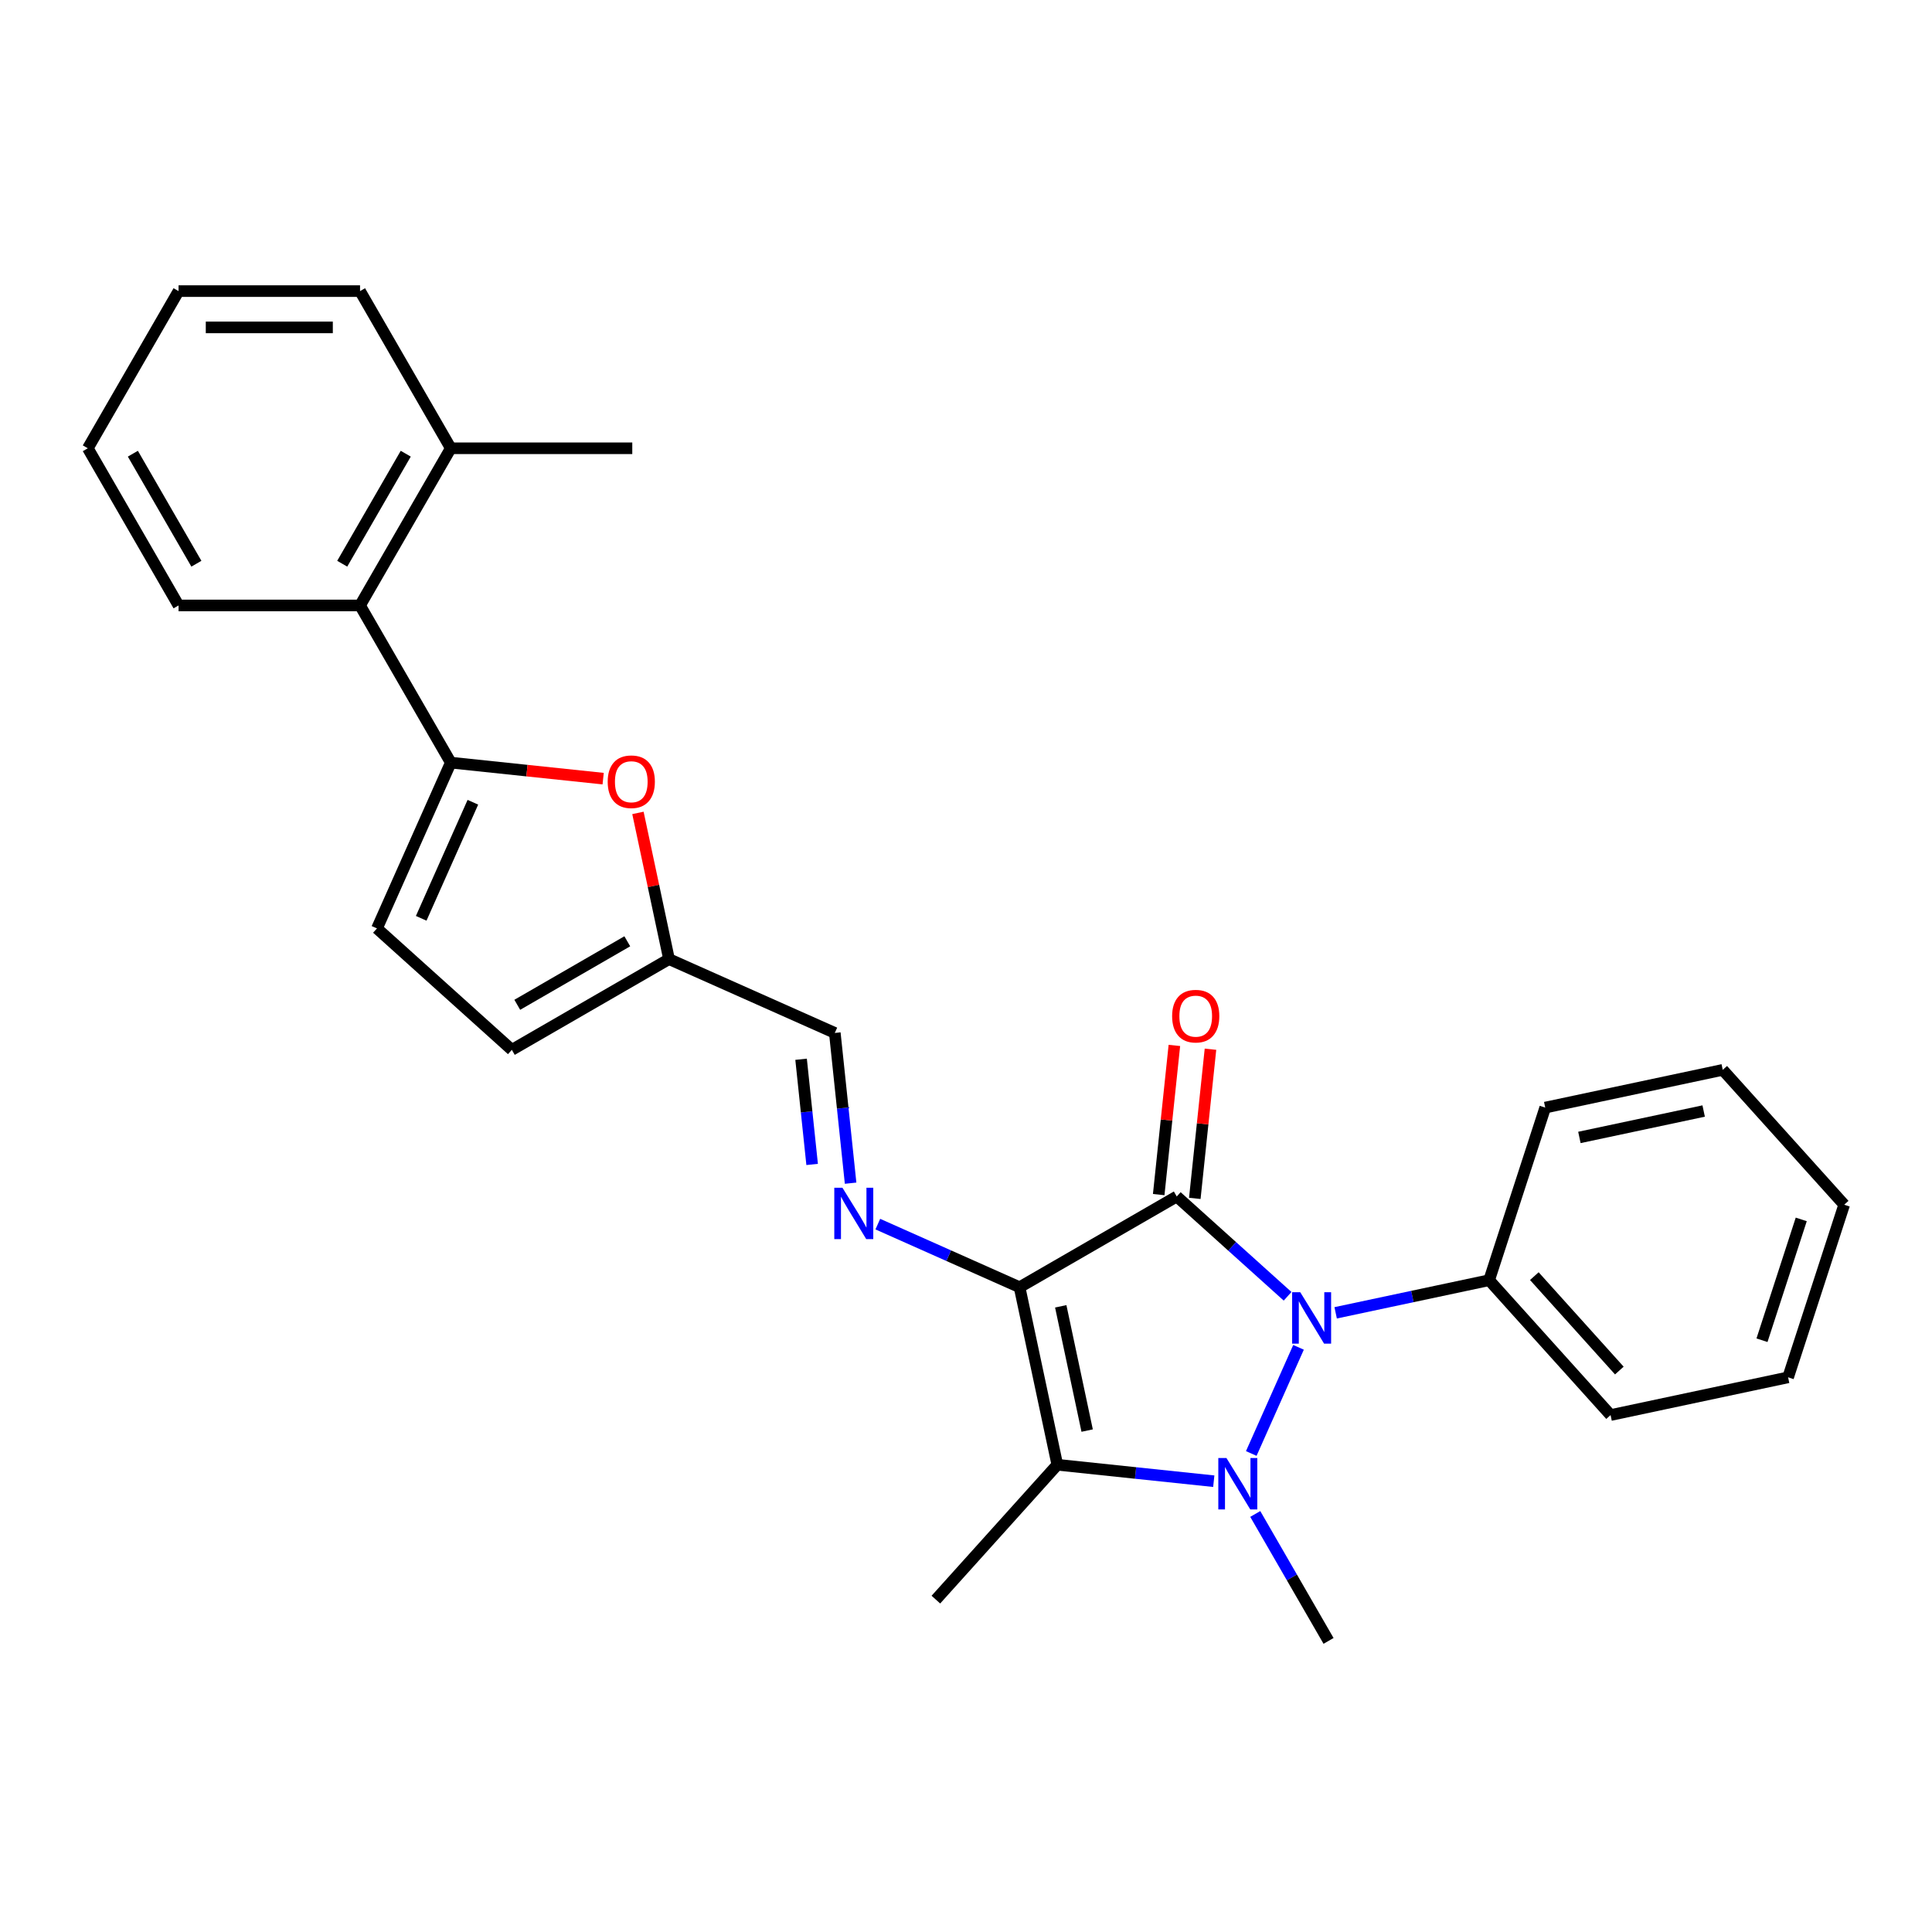<?xml version='1.0' encoding='iso-8859-1'?>
<svg version='1.1' baseProfile='full'
              xmlns='http://www.w3.org/2000/svg'
                      xmlns:rdkit='http://www.rdkit.org/xml'
                      xmlns:xlink='http://www.w3.org/1999/xlink'
                  xml:space='preserve'
width='1000px' height='1000px' viewBox='0 0 1000 1000'>
<!-- END OF HEADER -->
<rect style='opacity:1.0;fill:#FFFFFF;stroke:none' width='1000' height='1000' x='0' y='0'> </rect>
<path class='bond-0' d='M 527.732,666.271 L 609.084,619.302' style='fill:none;fill-rule:evenodd;stroke:#000000;stroke-width:6px;stroke-linecap:butt;stroke-linejoin:miter;stroke-opacity:1' />
<path class='bond-3' d='M 527.732,666.271 L 547.263,758.155' style='fill:none;fill-rule:evenodd;stroke:#000000;stroke-width:6px;stroke-linecap:butt;stroke-linejoin:miter;stroke-opacity:1' />
<path class='bond-3' d='M 549.039,676.147 L 562.71,740.466' style='fill:none;fill-rule:evenodd;stroke:#000000;stroke-width:6px;stroke-linecap:butt;stroke-linejoin:miter;stroke-opacity:1' />
<path class='bond-4' d='M 527.732,666.271 L 491.043,649.936' style='fill:none;fill-rule:evenodd;stroke:#000000;stroke-width:6px;stroke-linecap:butt;stroke-linejoin:miter;stroke-opacity:1' />
<path class='bond-4' d='M 491.043,649.936 L 454.354,633.6' style='fill:none;fill-rule:evenodd;stroke:#0000FF;stroke-width:6px;stroke-linecap:butt;stroke-linejoin:miter;stroke-opacity:1' />
<path class='bond-2' d='M 609.084,619.302 L 637.77,645.131' style='fill:none;fill-rule:evenodd;stroke:#000000;stroke-width:6px;stroke-linecap:butt;stroke-linejoin:miter;stroke-opacity:1' />
<path class='bond-2' d='M 637.77,645.131 L 666.455,670.96' style='fill:none;fill-rule:evenodd;stroke:#0000FF;stroke-width:6px;stroke-linecap:butt;stroke-linejoin:miter;stroke-opacity:1' />
<path class='bond-10' d='M 618.426,620.284 L 622.484,581.68' style='fill:none;fill-rule:evenodd;stroke:#000000;stroke-width:6px;stroke-linecap:butt;stroke-linejoin:miter;stroke-opacity:1' />
<path class='bond-10' d='M 622.484,581.68 L 626.541,543.075' style='fill:none;fill-rule:evenodd;stroke:#FF0000;stroke-width:6px;stroke-linecap:butt;stroke-linejoin:miter;stroke-opacity:1' />
<path class='bond-10' d='M 599.742,618.32 L 603.799,579.716' style='fill:none;fill-rule:evenodd;stroke:#000000;stroke-width:6px;stroke-linecap:butt;stroke-linejoin:miter;stroke-opacity:1' />
<path class='bond-10' d='M 603.799,579.716 L 607.857,541.111' style='fill:none;fill-rule:evenodd;stroke:#FF0000;stroke-width:6px;stroke-linecap:butt;stroke-linejoin:miter;stroke-opacity:1' />
<path class='bond-1' d='M 628.248,766.667 L 587.755,762.411' style='fill:none;fill-rule:evenodd;stroke:#0000FF;stroke-width:6px;stroke-linecap:butt;stroke-linejoin:miter;stroke-opacity:1' />
<path class='bond-1' d='M 587.755,762.411 L 547.263,758.155' style='fill:none;fill-rule:evenodd;stroke:#000000;stroke-width:6px;stroke-linecap:butt;stroke-linejoin:miter;stroke-opacity:1' />
<path class='bond-15' d='M 649.721,783.624 L 668.687,816.475' style='fill:none;fill-rule:evenodd;stroke:#0000FF;stroke-width:6px;stroke-linecap:butt;stroke-linejoin:miter;stroke-opacity:1' />
<path class='bond-15' d='M 668.687,816.475 L 687.654,849.326' style='fill:none;fill-rule:evenodd;stroke:#000000;stroke-width:6px;stroke-linecap:butt;stroke-linejoin:miter;stroke-opacity:1' />
<path class='bond-27' d='M 647.653,752.324 L 672.116,697.38' style='fill:none;fill-rule:evenodd;stroke:#0000FF;stroke-width:6px;stroke-linecap:butt;stroke-linejoin:miter;stroke-opacity:1' />
<path class='bond-13' d='M 691.33,679.515 L 731.053,671.071' style='fill:none;fill-rule:evenodd;stroke:#0000FF;stroke-width:6px;stroke-linecap:butt;stroke-linejoin:miter;stroke-opacity:1' />
<path class='bond-13' d='M 731.053,671.071 L 770.777,662.628' style='fill:none;fill-rule:evenodd;stroke:#000000;stroke-width:6px;stroke-linecap:butt;stroke-linejoin:miter;stroke-opacity:1' />
<path class='bond-16' d='M 547.263,758.155 L 484.407,827.964' style='fill:none;fill-rule:evenodd;stroke:#000000;stroke-width:6px;stroke-linecap:butt;stroke-linejoin:miter;stroke-opacity:1' />
<path class='bond-12' d='M 440.271,612.413 L 436.184,573.527' style='fill:none;fill-rule:evenodd;stroke:#0000FF;stroke-width:6px;stroke-linecap:butt;stroke-linejoin:miter;stroke-opacity:1' />
<path class='bond-12' d='M 436.184,573.527 L 432.097,534.641' style='fill:none;fill-rule:evenodd;stroke:#000000;stroke-width:6px;stroke-linecap:butt;stroke-linejoin:miter;stroke-opacity:1' />
<path class='bond-12' d='M 420.361,602.711 L 417.5,575.491' style='fill:none;fill-rule:evenodd;stroke:#0000FF;stroke-width:6px;stroke-linecap:butt;stroke-linejoin:miter;stroke-opacity:1' />
<path class='bond-12' d='M 417.5,575.491 L 414.639,548.27' style='fill:none;fill-rule:evenodd;stroke:#000000;stroke-width:6px;stroke-linecap:butt;stroke-linejoin:miter;stroke-opacity:1' />
<path class='bond-5' d='M 233.329,394.73 L 272.76,398.874' style='fill:none;fill-rule:evenodd;stroke:#000000;stroke-width:6px;stroke-linecap:butt;stroke-linejoin:miter;stroke-opacity:1' />
<path class='bond-5' d='M 272.76,398.874 L 312.191,403.018' style='fill:none;fill-rule:evenodd;stroke:#FF0000;stroke-width:6px;stroke-linecap:butt;stroke-linejoin:miter;stroke-opacity:1' />
<path class='bond-9' d='M 233.329,394.73 L 186.36,313.378' style='fill:none;fill-rule:evenodd;stroke:#000000;stroke-width:6px;stroke-linecap:butt;stroke-linejoin:miter;stroke-opacity:1' />
<path class='bond-28' d='M 233.329,394.73 L 195.121,480.545' style='fill:none;fill-rule:evenodd;stroke:#000000;stroke-width:6px;stroke-linecap:butt;stroke-linejoin:miter;stroke-opacity:1' />
<path class='bond-28' d='M 244.761,415.244 L 218.015,475.315' style='fill:none;fill-rule:evenodd;stroke:#000000;stroke-width:6px;stroke-linecap:butt;stroke-linejoin:miter;stroke-opacity:1' />
<path class='bond-6' d='M 330.197,420.762 L 338.239,458.598' style='fill:none;fill-rule:evenodd;stroke:#FF0000;stroke-width:6px;stroke-linecap:butt;stroke-linejoin:miter;stroke-opacity:1' />
<path class='bond-6' d='M 338.239,458.598 L 346.282,496.433' style='fill:none;fill-rule:evenodd;stroke:#000000;stroke-width:6px;stroke-linecap:butt;stroke-linejoin:miter;stroke-opacity:1' />
<path class='bond-7' d='M 195.121,480.545 L 264.93,543.402' style='fill:none;fill-rule:evenodd;stroke:#000000;stroke-width:6px;stroke-linecap:butt;stroke-linejoin:miter;stroke-opacity:1' />
<path class='bond-8' d='M 346.282,496.433 L 432.097,534.641' style='fill:none;fill-rule:evenodd;stroke:#000000;stroke-width:6px;stroke-linecap:butt;stroke-linejoin:miter;stroke-opacity:1' />
<path class='bond-11' d='M 346.282,496.433 L 264.93,543.402' style='fill:none;fill-rule:evenodd;stroke:#000000;stroke-width:6px;stroke-linecap:butt;stroke-linejoin:miter;stroke-opacity:1' />
<path class='bond-11' d='M 324.685,487.208 L 267.739,520.086' style='fill:none;fill-rule:evenodd;stroke:#000000;stroke-width:6px;stroke-linecap:butt;stroke-linejoin:miter;stroke-opacity:1' />
<path class='bond-14' d='M 186.36,313.378 L 233.329,232.026' style='fill:none;fill-rule:evenodd;stroke:#000000;stroke-width:6px;stroke-linecap:butt;stroke-linejoin:miter;stroke-opacity:1' />
<path class='bond-14' d='M 177.135,291.781 L 210.013,234.835' style='fill:none;fill-rule:evenodd;stroke:#000000;stroke-width:6px;stroke-linecap:butt;stroke-linejoin:miter;stroke-opacity:1' />
<path class='bond-17' d='M 186.36,313.378 L 92.423,313.378' style='fill:none;fill-rule:evenodd;stroke:#000000;stroke-width:6px;stroke-linecap:butt;stroke-linejoin:miter;stroke-opacity:1' />
<path class='bond-18' d='M 770.777,662.628 L 833.633,732.436' style='fill:none;fill-rule:evenodd;stroke:#000000;stroke-width:6px;stroke-linecap:butt;stroke-linejoin:miter;stroke-opacity:1' />
<path class='bond-18' d='M 794.167,660.528 L 838.166,709.394' style='fill:none;fill-rule:evenodd;stroke:#000000;stroke-width:6px;stroke-linecap:butt;stroke-linejoin:miter;stroke-opacity:1' />
<path class='bond-19' d='M 770.777,662.628 L 799.805,573.288' style='fill:none;fill-rule:evenodd;stroke:#000000;stroke-width:6px;stroke-linecap:butt;stroke-linejoin:miter;stroke-opacity:1' />
<path class='bond-20' d='M 233.329,232.026 L 327.266,232.026' style='fill:none;fill-rule:evenodd;stroke:#000000;stroke-width:6px;stroke-linecap:butt;stroke-linejoin:miter;stroke-opacity:1' />
<path class='bond-21' d='M 233.329,232.026 L 186.36,150.674' style='fill:none;fill-rule:evenodd;stroke:#000000;stroke-width:6px;stroke-linecap:butt;stroke-linejoin:miter;stroke-opacity:1' />
<path class='bond-22' d='M 92.423,313.378 L 45.455,232.026' style='fill:none;fill-rule:evenodd;stroke:#000000;stroke-width:6px;stroke-linecap:butt;stroke-linejoin:miter;stroke-opacity:1' />
<path class='bond-22' d='M 101.648,291.781 L 68.77,234.835' style='fill:none;fill-rule:evenodd;stroke:#000000;stroke-width:6px;stroke-linecap:butt;stroke-linejoin:miter;stroke-opacity:1' />
<path class='bond-23' d='M 833.633,732.436 L 925.517,712.906' style='fill:none;fill-rule:evenodd;stroke:#000000;stroke-width:6px;stroke-linecap:butt;stroke-linejoin:miter;stroke-opacity:1' />
<path class='bond-25' d='M 799.805,573.288 L 891.689,553.758' style='fill:none;fill-rule:evenodd;stroke:#000000;stroke-width:6px;stroke-linecap:butt;stroke-linejoin:miter;stroke-opacity:1' />
<path class='bond-25' d='M 817.494,588.736 L 881.813,575.064' style='fill:none;fill-rule:evenodd;stroke:#000000;stroke-width:6px;stroke-linecap:butt;stroke-linejoin:miter;stroke-opacity:1' />
<path class='bond-30' d='M 186.36,150.674 L 92.423,150.674' style='fill:none;fill-rule:evenodd;stroke:#000000;stroke-width:6px;stroke-linecap:butt;stroke-linejoin:miter;stroke-opacity:1' />
<path class='bond-30' d='M 172.269,169.462 L 106.514,169.462' style='fill:none;fill-rule:evenodd;stroke:#000000;stroke-width:6px;stroke-linecap:butt;stroke-linejoin:miter;stroke-opacity:1' />
<path class='bond-24' d='M 45.455,232.026 L 92.423,150.674' style='fill:none;fill-rule:evenodd;stroke:#000000;stroke-width:6px;stroke-linecap:butt;stroke-linejoin:miter;stroke-opacity:1' />
<path class='bond-29' d='M 925.517,712.906 L 954.545,623.566' style='fill:none;fill-rule:evenodd;stroke:#000000;stroke-width:6px;stroke-linecap:butt;stroke-linejoin:miter;stroke-opacity:1' />
<path class='bond-29' d='M 912.004,693.699 L 932.323,631.162' style='fill:none;fill-rule:evenodd;stroke:#000000;stroke-width:6px;stroke-linecap:butt;stroke-linejoin:miter;stroke-opacity:1' />
<path class='bond-26' d='M 891.689,553.758 L 954.545,623.566' style='fill:none;fill-rule:evenodd;stroke:#000000;stroke-width:6px;stroke-linecap:butt;stroke-linejoin:miter;stroke-opacity:1' />
<path  class='atom-2' d='M 634.805 754.673
L 643.522 768.763
Q 644.386 770.153, 645.776 772.671
Q 647.167 775.188, 647.242 775.339
L 647.242 754.673
L 650.774 754.673
L 650.774 781.275
L 647.129 781.275
L 637.773 765.87
Q 636.683 764.066, 635.519 762
Q 634.391 759.933, 634.053 759.294
L 634.053 781.275
L 630.596 781.275
L 630.596 754.673
L 634.805 754.673
' fill='#0000FF'/>
<path  class='atom-3' d='M 673.012 668.857
L 681.73 682.947
Q 682.594 684.338, 683.984 686.855
Q 685.374 689.373, 685.45 689.523
L 685.45 668.857
L 688.982 668.857
L 688.982 695.46
L 685.337 695.46
L 675.981 680.054
Q 674.891 678.25, 673.726 676.184
Q 672.599 674.117, 672.261 673.478
L 672.261 695.46
L 668.804 695.46
L 668.804 668.857
L 673.012 668.857
' fill='#0000FF'/>
<path  class='atom-5' d='M 436.036 614.762
L 444.753 628.852
Q 445.617 630.242, 447.008 632.76
Q 448.398 635.277, 448.473 635.428
L 448.473 614.762
L 452.005 614.762
L 452.005 641.365
L 448.36 641.365
L 439.004 625.959
Q 437.915 624.155, 436.75 622.089
Q 435.623 620.022, 435.284 619.383
L 435.284 641.365
L 431.828 641.365
L 431.828 614.762
L 436.036 614.762
' fill='#0000FF'/>
<path  class='atom-7' d='M 314.539 404.624
Q 314.539 398.236, 317.695 394.667
Q 320.852 391.097, 326.751 391.097
Q 332.65 391.097, 335.806 394.667
Q 338.963 398.236, 338.963 404.624
Q 338.963 411.087, 335.769 414.769
Q 332.575 418.414, 326.751 418.414
Q 320.889 418.414, 317.695 414.769
Q 314.539 411.124, 314.539 404.624
M 326.751 415.408
Q 330.809 415.408, 332.988 412.702
Q 335.205 409.96, 335.205 404.624
Q 335.205 399.401, 332.988 396.771
Q 330.809 394.103, 326.751 394.103
Q 322.693 394.103, 320.476 396.733
Q 318.297 399.363, 318.297 404.624
Q 318.297 409.997, 320.476 412.702
Q 322.693 415.408, 326.751 415.408
' fill='#FF0000'/>
<path  class='atom-11' d='M 606.691 525.955
Q 606.691 519.567, 609.847 515.998
Q 613.004 512.428, 618.903 512.428
Q 624.802 512.428, 627.959 515.998
Q 631.115 519.567, 631.115 525.955
Q 631.115 532.418, 627.921 536.1
Q 624.727 539.745, 618.903 539.745
Q 613.041 539.745, 609.847 536.1
Q 606.691 532.455, 606.691 525.955
M 618.903 536.739
Q 622.961 536.739, 625.14 534.033
Q 627.357 531.291, 627.357 525.955
Q 627.357 520.732, 625.14 518.102
Q 622.961 515.434, 618.903 515.434
Q 614.845 515.434, 612.628 518.064
Q 610.449 520.694, 610.449 525.955
Q 610.449 531.328, 612.628 534.033
Q 614.845 536.739, 618.903 536.739
' fill='#FF0000'/>
</svg>
